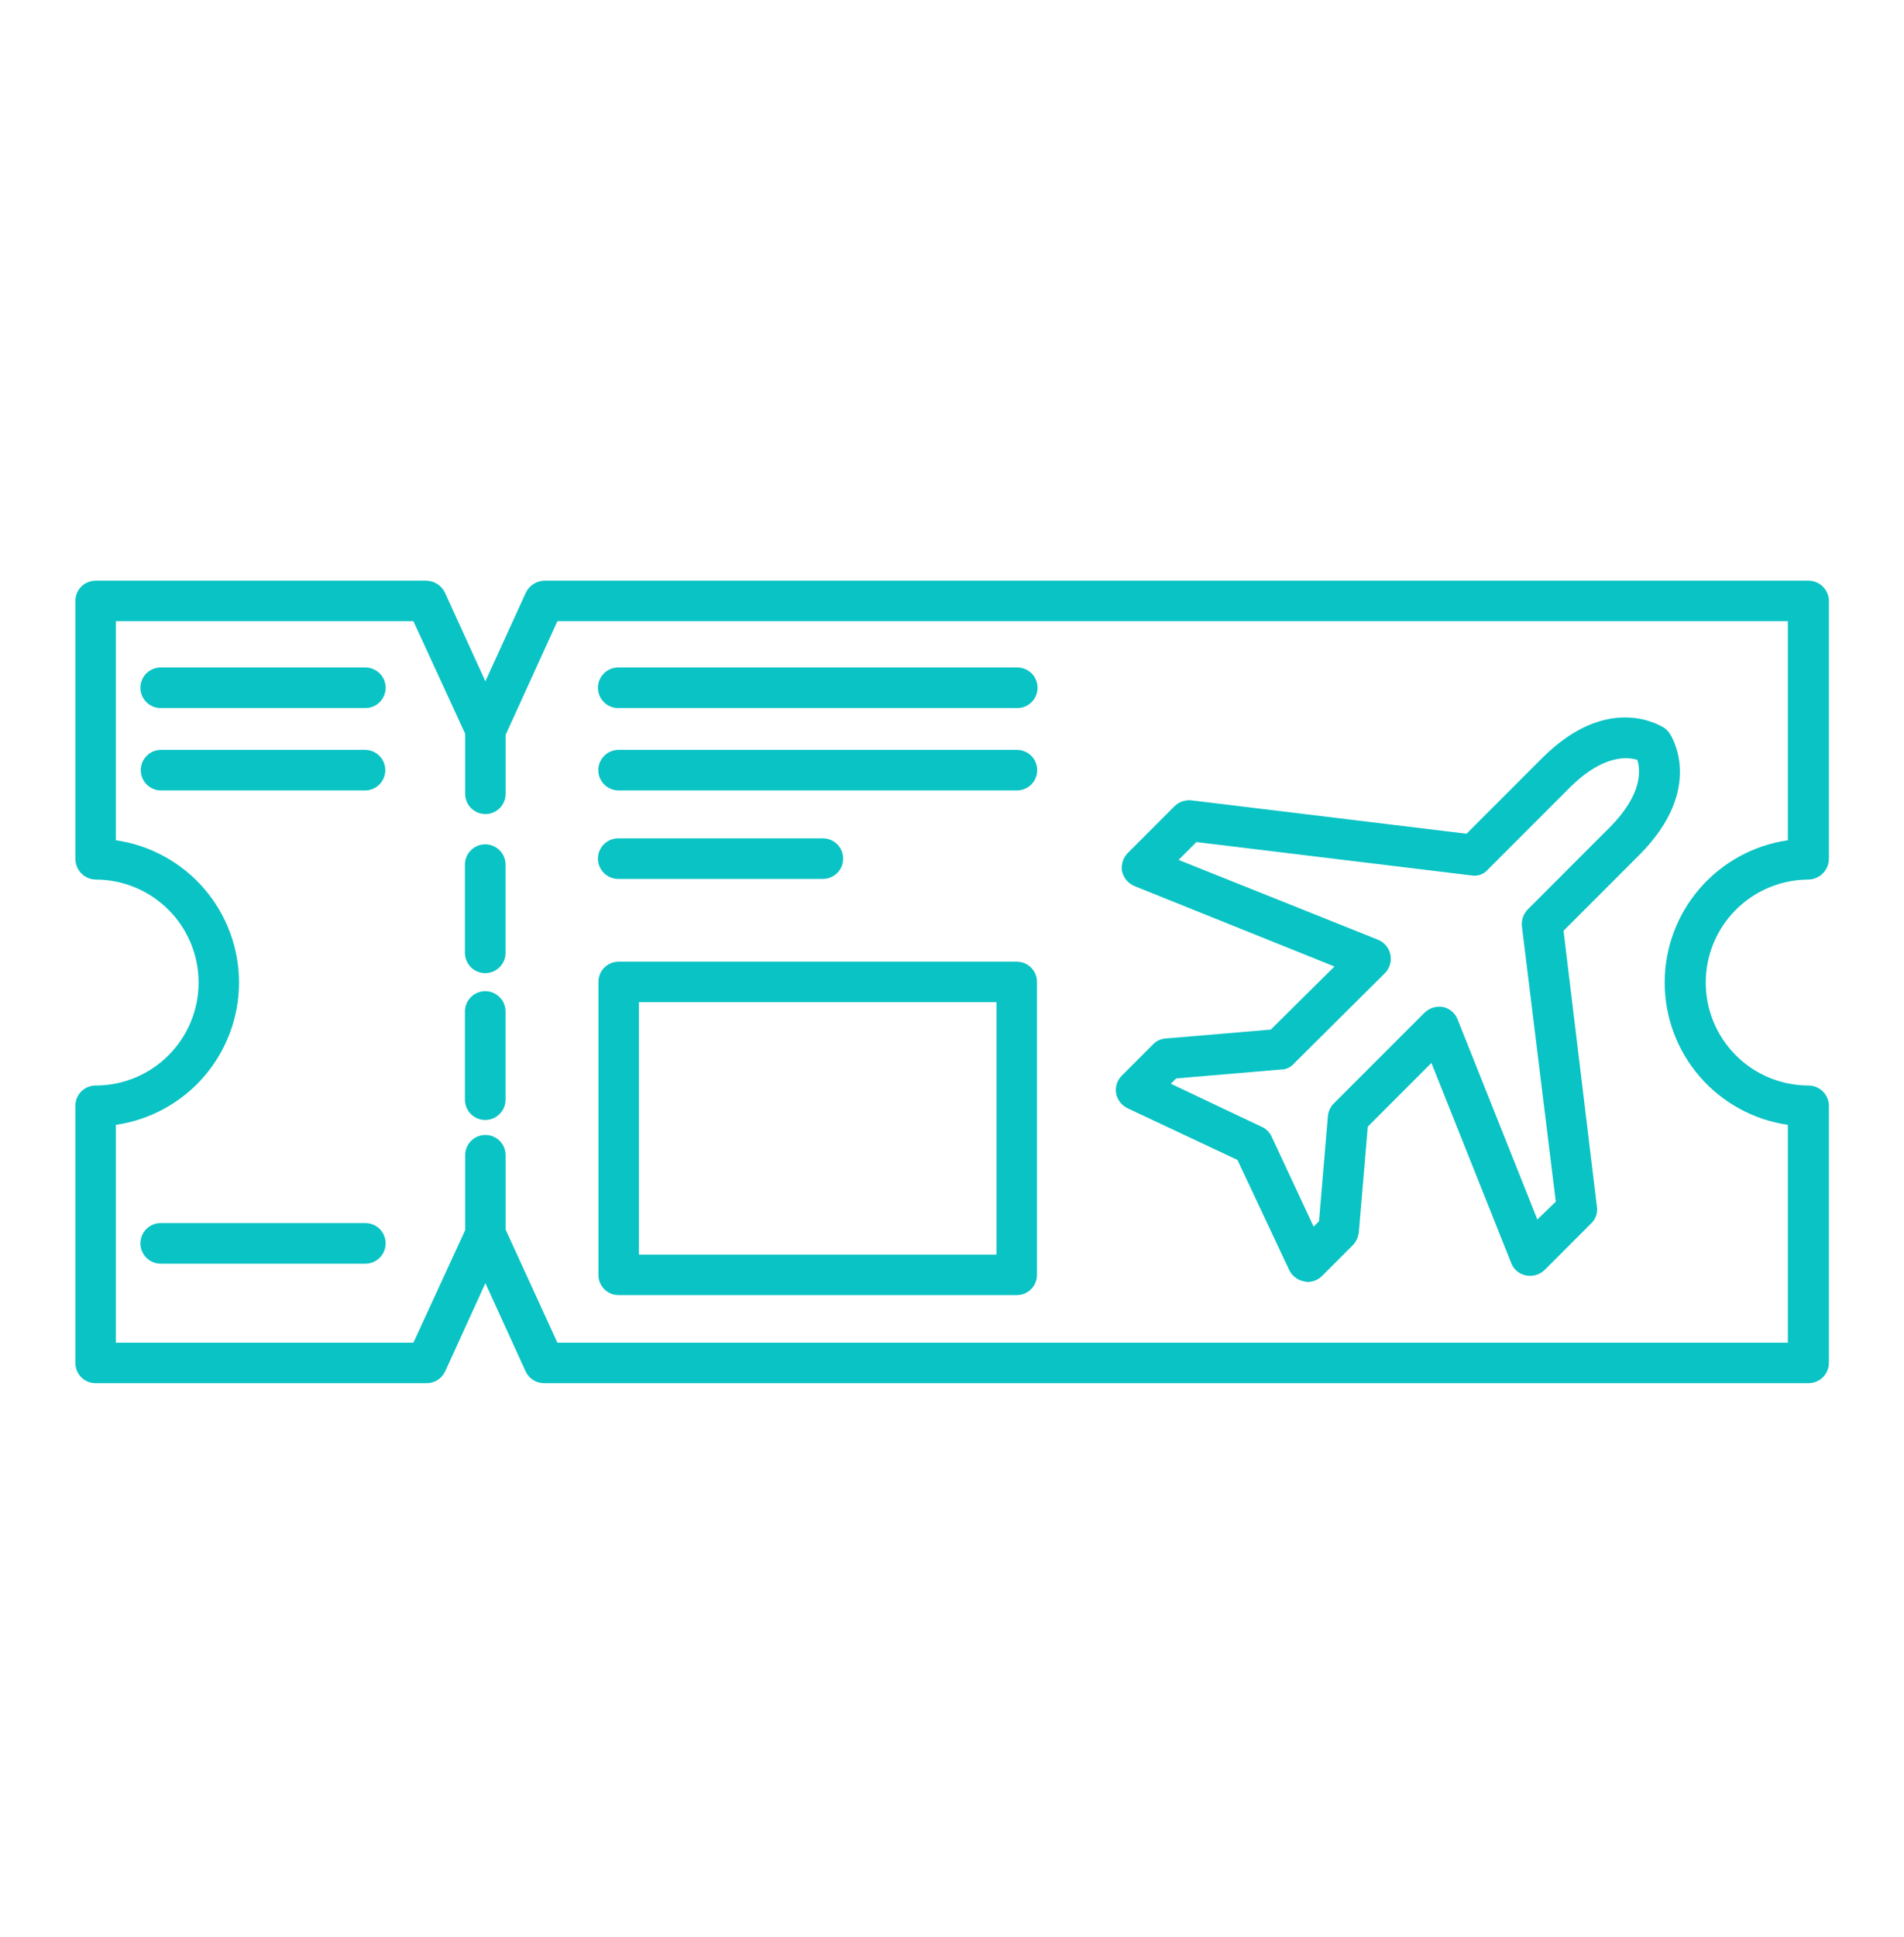 <?xml version="1.0" encoding="UTF-8"?> <svg xmlns="http://www.w3.org/2000/svg" width="60" height="61" viewBox="0 0 60 61" fill="none"><path d="M56.996 27.703C57.166 27.697 57.328 27.625 57.447 27.503C57.565 27.381 57.632 27.217 57.633 27.047V18.928C57.632 18.759 57.564 18.598 57.445 18.479C57.326 18.36 57.164 18.292 56.996 18.29H17.152C17.03 18.293 16.911 18.33 16.809 18.396C16.706 18.462 16.624 18.555 16.571 18.665L15.296 21.459L14.021 18.665C13.968 18.555 13.886 18.462 13.783 18.396C13.681 18.33 13.562 18.293 13.44 18.29H3.015C2.931 18.29 2.848 18.306 2.77 18.338C2.692 18.369 2.622 18.416 2.562 18.476C2.503 18.535 2.456 18.605 2.424 18.683C2.392 18.761 2.376 18.844 2.377 18.928V27.047C2.375 27.218 2.441 27.383 2.561 27.506C2.68 27.629 2.843 27.7 3.015 27.703C3.875 27.703 4.7 28.045 5.308 28.653C5.917 29.261 6.258 30.086 6.258 30.947C6.258 31.807 5.917 32.632 5.308 33.24C4.7 33.849 3.875 34.19 3.015 34.19C2.931 34.19 2.848 34.206 2.77 34.238C2.692 34.269 2.622 34.316 2.562 34.376C2.503 34.435 2.456 34.505 2.424 34.583C2.392 34.661 2.376 34.744 2.377 34.828V42.928C2.376 43.012 2.392 43.095 2.424 43.173C2.456 43.25 2.503 43.321 2.562 43.38C2.622 43.44 2.692 43.486 2.77 43.518C2.848 43.55 2.931 43.566 3.015 43.565H13.44C13.56 43.566 13.679 43.534 13.781 43.471C13.884 43.408 13.967 43.317 14.021 43.209L15.296 40.415L16.571 43.209C16.625 43.317 16.708 43.408 16.81 43.471C16.913 43.534 17.032 43.566 17.152 43.565H56.996C57.164 43.564 57.326 43.496 57.445 43.377C57.564 43.258 57.632 43.096 57.633 42.928V34.828C57.632 34.659 57.564 34.498 57.445 34.379C57.326 34.26 57.164 34.192 56.996 34.19C56.136 34.19 55.31 33.849 54.702 33.24C54.094 32.632 53.752 31.807 53.752 30.947C53.752 30.086 54.094 29.261 54.702 28.653C55.31 28.045 56.136 27.703 56.996 27.703ZM56.34 35.428V42.29H17.565L15.933 38.728V36.384C15.933 36.215 15.866 36.053 15.747 35.933C15.627 35.814 15.465 35.747 15.296 35.747C15.127 35.747 14.965 35.814 14.845 35.933C14.726 36.053 14.658 36.215 14.658 36.384V38.747L13.027 42.29H3.652V35.428C4.729 35.272 5.714 34.733 6.427 33.91C7.139 33.087 7.532 32.035 7.532 30.947C7.532 29.858 7.139 28.806 6.427 27.983C5.714 27.16 4.729 26.621 3.652 26.465V19.565H13.027L14.658 23.109V25.003C14.658 25.172 14.726 25.334 14.845 25.453C14.965 25.573 15.127 25.64 15.296 25.64C15.465 25.64 15.627 25.573 15.747 25.453C15.866 25.334 15.933 25.172 15.933 25.003V23.146L17.565 19.565H56.34V26.465C55.262 26.621 54.277 27.16 53.564 27.983C52.851 28.805 52.459 29.858 52.459 30.947C52.459 32.035 52.851 33.087 53.564 33.91C54.277 34.733 55.262 35.272 56.34 35.428Z" fill="#0AC3C4"></path><path d="M52.608 23.091C52.562 23.025 52.505 22.968 52.44 22.922C52.365 22.884 50.696 21.778 48.596 23.878L46.215 26.259L37.552 25.209C37.453 25.197 37.353 25.208 37.258 25.24C37.164 25.273 37.079 25.326 37.008 25.397L35.546 26.859C35.471 26.934 35.415 27.026 35.382 27.127C35.35 27.229 35.341 27.336 35.358 27.441C35.382 27.545 35.429 27.642 35.498 27.723C35.566 27.805 35.654 27.869 35.752 27.909L42.052 30.441L40.046 32.428L36.727 32.709C36.577 32.721 36.437 32.787 36.333 32.897L35.358 33.872C35.284 33.943 35.228 34.032 35.195 34.13C35.162 34.228 35.154 34.332 35.171 34.434C35.189 34.535 35.231 34.63 35.293 34.711C35.355 34.793 35.435 34.858 35.527 34.903L38.996 36.534L40.627 40.003C40.672 40.095 40.737 40.175 40.819 40.237C40.9 40.299 40.995 40.341 41.096 40.359C41.133 40.359 41.171 40.378 41.208 40.378C41.377 40.376 41.538 40.309 41.658 40.191L42.633 39.216C42.74 39.103 42.806 38.958 42.821 38.803L43.102 35.484L45.108 33.478L47.621 39.778C47.659 39.879 47.721 39.968 47.804 40.036C47.886 40.105 47.984 40.152 48.09 40.172C48.193 40.192 48.3 40.187 48.401 40.158C48.502 40.129 48.594 40.076 48.671 40.003L50.152 38.522C50.22 38.454 50.271 38.371 50.3 38.28C50.329 38.188 50.337 38.092 50.321 37.997L49.271 29.316L51.652 26.934C53.752 24.834 52.665 23.166 52.608 23.091ZM50.752 26.034L48.146 28.641C48.079 28.71 48.028 28.792 47.995 28.883C47.963 28.973 47.95 29.07 47.958 29.166L49.027 37.847L48.446 38.409L45.933 32.109C45.895 32.009 45.832 31.92 45.75 31.852C45.668 31.783 45.57 31.736 45.465 31.716C45.36 31.699 45.252 31.707 45.151 31.739C45.05 31.772 44.959 31.828 44.883 31.903L42.033 34.753C41.927 34.859 41.861 34.998 41.846 35.147L41.565 38.466L41.396 38.634L40.065 35.784C39.998 35.649 39.885 35.542 39.746 35.484L36.896 34.134L37.065 33.966L40.383 33.684C40.459 33.683 40.533 33.666 40.6 33.633C40.669 33.601 40.729 33.554 40.777 33.497L43.646 30.647C43.72 30.571 43.774 30.477 43.803 30.375C43.832 30.273 43.836 30.166 43.814 30.062C43.791 29.958 43.744 29.861 43.675 29.78C43.607 29.699 43.52 29.636 43.421 29.597L37.14 27.084L37.702 26.522L46.365 27.572C46.461 27.59 46.56 27.582 46.653 27.549C46.745 27.517 46.827 27.459 46.89 27.384L49.496 24.778C50.546 23.747 51.315 23.841 51.596 23.934C51.69 24.234 51.783 24.985 50.752 26.034Z" fill="#0AC3C4"></path><path d="M15.291 26.593C15.207 26.593 15.124 26.61 15.046 26.642C14.969 26.674 14.898 26.721 14.839 26.78C14.779 26.84 14.732 26.91 14.7 26.988C14.668 27.065 14.651 27.148 14.651 27.232V30.01C14.651 30.18 14.719 30.343 14.838 30.463C14.959 30.583 15.121 30.65 15.291 30.65C15.461 30.65 15.623 30.583 15.743 30.463C15.864 30.343 15.931 30.18 15.931 30.01V27.232C15.931 27.148 15.914 27.065 15.882 26.988C15.85 26.91 15.803 26.84 15.743 26.78C15.684 26.721 15.613 26.674 15.536 26.642C15.458 26.61 15.375 26.593 15.291 26.593Z" fill="#0AC3C4"></path><path d="M15.291 31.218C15.207 31.218 15.124 31.235 15.046 31.267C14.969 31.299 14.898 31.346 14.839 31.405C14.779 31.465 14.732 31.535 14.7 31.613C14.668 31.69 14.651 31.773 14.651 31.858V34.635C14.651 34.805 14.719 34.968 14.838 35.088C14.959 35.208 15.121 35.275 15.291 35.275C15.461 35.275 15.623 35.208 15.743 35.088C15.864 34.968 15.931 34.805 15.931 34.635V31.858C15.931 31.773 15.914 31.69 15.882 31.613C15.85 31.535 15.803 31.465 15.743 31.405C15.684 31.346 15.613 31.299 15.536 31.267C15.458 31.235 15.375 31.218 15.291 31.218Z" fill="#0AC3C4"></path><path d="M11.503 21.023H5.074C4.99 21.022 4.905 21.037 4.827 21.069C4.748 21.1 4.676 21.147 4.615 21.206C4.555 21.266 4.507 21.337 4.474 21.415C4.441 21.493 4.424 21.578 4.424 21.662C4.424 21.747 4.441 21.831 4.474 21.91C4.507 21.988 4.555 22.059 4.615 22.118C4.676 22.178 4.748 22.224 4.827 22.256C4.905 22.287 4.99 22.303 5.074 22.301H11.503C11.587 22.303 11.672 22.287 11.751 22.256C11.829 22.224 11.901 22.178 11.962 22.118C12.022 22.059 12.07 21.988 12.103 21.91C12.136 21.831 12.153 21.747 12.153 21.662C12.153 21.578 12.136 21.493 12.103 21.415C12.07 21.337 12.022 21.266 11.962 21.206C11.901 21.147 11.829 21.1 11.751 21.069C11.672 21.037 11.587 21.022 11.503 21.023Z" fill="#0AC3C4"></path><path d="M11.503 23.618H5.074C4.905 23.618 4.742 23.685 4.623 23.805C4.503 23.925 4.436 24.087 4.436 24.257C4.436 24.426 4.503 24.589 4.623 24.709C4.742 24.828 4.905 24.896 5.074 24.896H11.503C11.672 24.896 11.835 24.828 11.954 24.709C12.074 24.589 12.142 24.426 12.142 24.257C12.142 24.087 12.074 23.925 11.954 23.805C11.835 23.685 11.672 23.618 11.503 23.618Z" fill="#0AC3C4"></path><path d="M19.492 27.683H25.92C26.005 27.684 26.089 27.669 26.168 27.637C26.247 27.606 26.319 27.559 26.379 27.5C26.44 27.44 26.488 27.369 26.521 27.291C26.553 27.213 26.57 27.129 26.57 27.044C26.57 26.959 26.553 26.875 26.521 26.797C26.488 26.718 26.44 26.647 26.379 26.588C26.319 26.528 26.247 26.482 26.168 26.45C26.089 26.419 26.005 26.403 25.92 26.405H19.492C19.407 26.403 19.323 26.419 19.244 26.45C19.166 26.482 19.094 26.528 19.033 26.588C18.973 26.647 18.925 26.718 18.892 26.797C18.859 26.875 18.842 26.959 18.842 27.044C18.842 27.129 18.859 27.213 18.892 27.291C18.925 27.369 18.973 27.44 19.033 27.5C19.094 27.559 19.166 27.606 19.244 27.637C19.323 27.669 19.407 27.684 19.492 27.683Z" fill="#0AC3C4"></path><path d="M11.503 38.523H5.074C4.99 38.521 4.905 38.537 4.827 38.568C4.748 38.599 4.676 38.646 4.615 38.706C4.555 38.765 4.507 38.836 4.474 38.915C4.441 38.993 4.424 39.077 4.424 39.162C4.424 39.247 4.441 39.331 4.474 39.409C4.507 39.487 4.555 39.558 4.615 39.617C4.676 39.677 4.748 39.724 4.827 39.755C4.905 39.787 4.99 39.802 5.074 39.801H11.503C11.587 39.802 11.672 39.787 11.751 39.755C11.829 39.724 11.901 39.677 11.962 39.617C12.022 39.558 12.07 39.487 12.103 39.409C12.136 39.331 12.153 39.247 12.153 39.162C12.153 39.077 12.136 38.993 12.103 38.915C12.07 38.836 12.022 38.765 11.962 38.706C11.901 38.646 11.829 38.599 11.751 38.568C11.672 38.537 11.587 38.521 11.503 38.523Z" fill="#0AC3C4"></path><path d="M32.046 21.023H19.492C19.407 21.022 19.323 21.037 19.244 21.069C19.166 21.1 19.094 21.147 19.033 21.206C18.973 21.266 18.925 21.337 18.892 21.415C18.859 21.493 18.842 21.578 18.842 21.662C18.842 21.747 18.859 21.831 18.892 21.91C18.925 21.988 18.973 22.059 19.033 22.118C19.094 22.178 19.166 22.224 19.244 22.256C19.323 22.287 19.407 22.303 19.492 22.301H32.046C32.131 22.303 32.215 22.287 32.294 22.256C32.373 22.224 32.444 22.178 32.505 22.118C32.566 22.059 32.614 21.988 32.646 21.91C32.679 21.831 32.696 21.747 32.696 21.662C32.696 21.578 32.679 21.493 32.646 21.415C32.614 21.337 32.566 21.266 32.505 21.206C32.444 21.147 32.373 21.1 32.294 21.069C32.215 21.037 32.131 21.022 32.046 21.023Z" fill="#0AC3C4"></path><path d="M32.046 23.618H19.492C19.323 23.618 19.16 23.685 19.041 23.805C18.921 23.925 18.853 24.087 18.853 24.257C18.853 24.426 18.921 24.589 19.041 24.709C19.16 24.828 19.323 24.896 19.492 24.896H32.046C32.215 24.896 32.378 24.828 32.498 24.709C32.618 24.589 32.685 24.426 32.685 24.257C32.685 24.087 32.618 23.925 32.498 23.805C32.378 23.685 32.215 23.618 32.046 23.618Z" fill="#0AC3C4"></path><path d="M32.04 30.29H19.496C19.412 30.29 19.329 30.306 19.251 30.337C19.174 30.369 19.103 30.416 19.044 30.476C18.984 30.535 18.937 30.605 18.905 30.683C18.874 30.761 18.858 30.844 18.858 30.928V40.153C18.858 40.237 18.874 40.32 18.905 40.398C18.937 40.475 18.984 40.546 19.044 40.605C19.103 40.664 19.173 40.711 19.251 40.743C19.329 40.775 19.412 40.791 19.496 40.79H32.04C32.123 40.791 32.207 40.775 32.284 40.743C32.362 40.711 32.433 40.664 32.492 40.605C32.551 40.546 32.598 40.475 32.63 40.398C32.662 40.32 32.678 40.237 32.677 40.153V30.928C32.678 30.844 32.662 30.761 32.63 30.683C32.598 30.605 32.551 30.535 32.492 30.476C32.433 30.416 32.362 30.369 32.284 30.337C32.207 30.306 32.123 30.29 32.04 30.29ZM31.402 39.515H20.133V31.565H31.402V39.515Z" fill="#0AC3C4"></path></svg> 